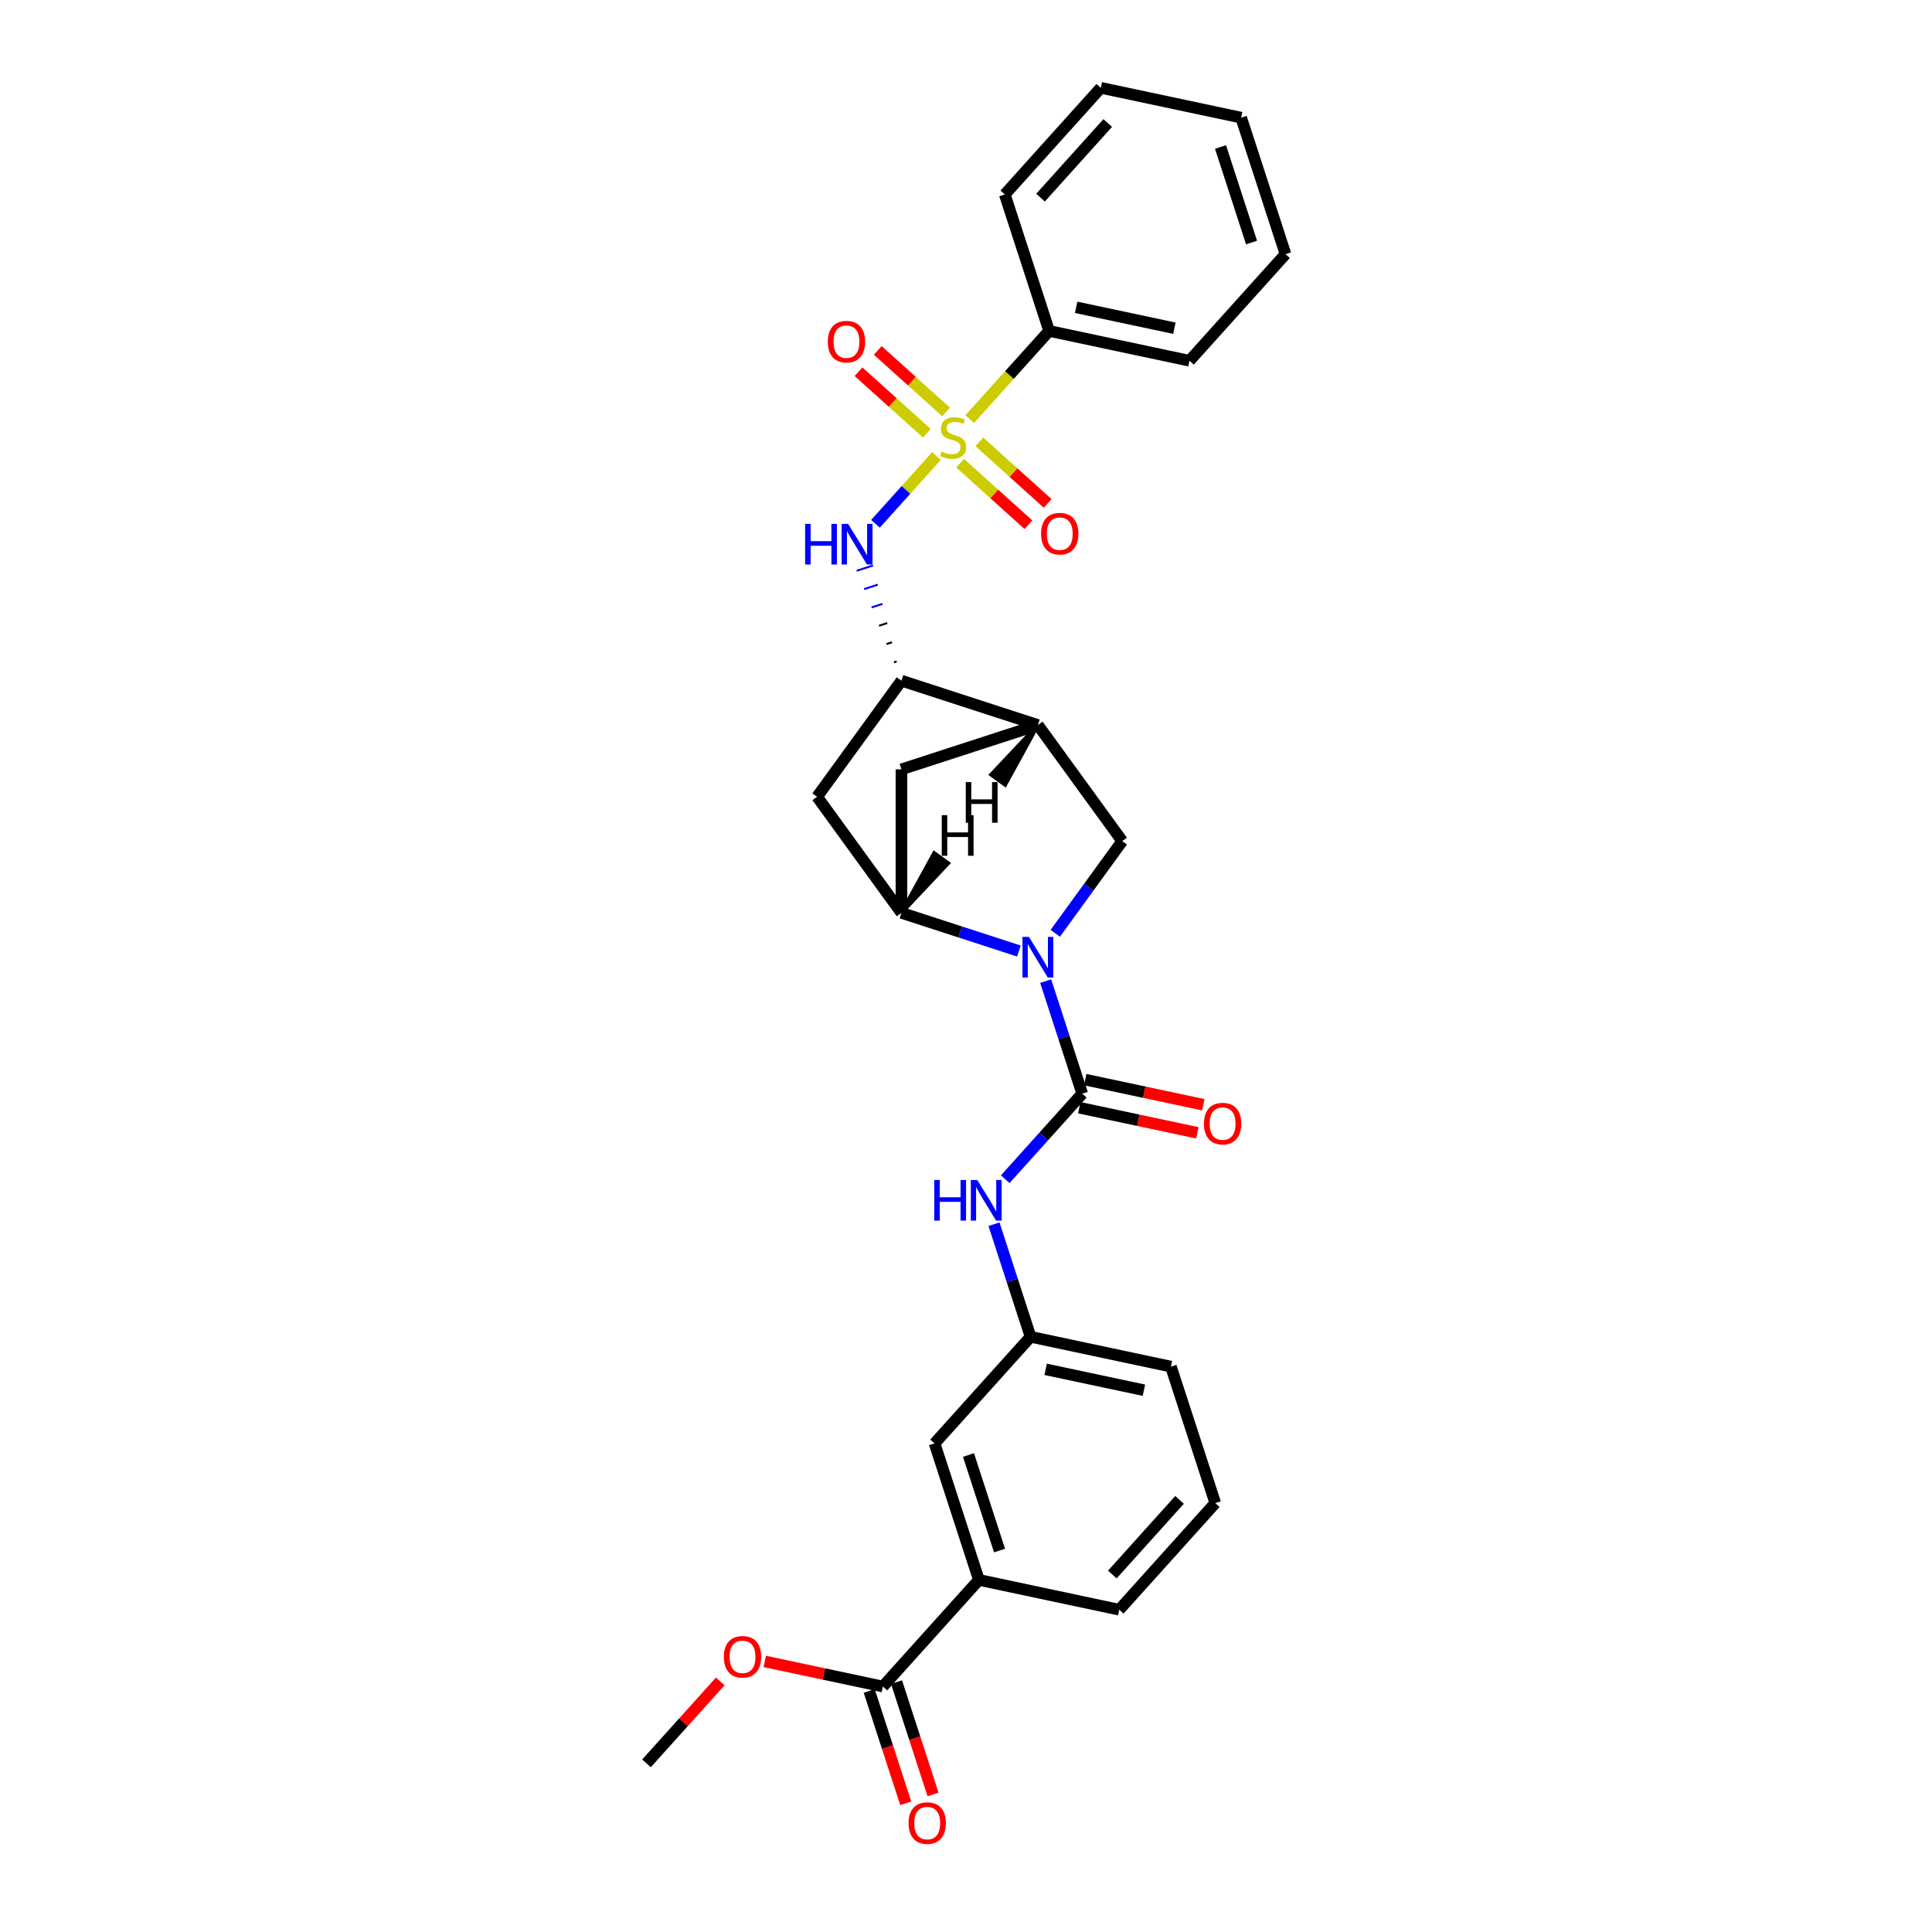<?xml version='1.0' encoding='iso-8859-1'?>
<svg version='1.1' baseProfile='full'
              xmlns='http://www.w3.org/2000/svg'
                      xmlns:rdkit='http://www.rdkit.org/xml'
                      xmlns:xlink='http://www.w3.org/1999/xlink'
                  xml:space='preserve'
width='1000px' height='1000px' viewBox='0 0 1000 1000'>
<!-- END OF HEADER -->
<rect style='opacity:1.0;fill:#FFFFFF;stroke:none' width='1000' height='1000' x='0' y='0'> </rect>
<path class='bond-3' d='M 484.725,236.036 L 468.932,253.575' style='fill:none;fill-rule:evenodd;stroke:#CCCC00;stroke-width:6px;stroke-linecap:butt;stroke-linejoin:miter;stroke-opacity:1' />
<path class='bond-3' d='M 468.932,253.575 L 453.139,271.115' style='fill:none;fill-rule:evenodd;stroke:#0000FF;stroke-width:6px;stroke-linecap:butt;stroke-linejoin:miter;stroke-opacity:1' />
<path class='bond-11' d='M 496.956,239.747 L 514.642,255.672' style='fill:none;fill-rule:evenodd;stroke:#CCCC00;stroke-width:6px;stroke-linecap:butt;stroke-linejoin:miter;stroke-opacity:1' />
<path class='bond-11' d='M 514.642,255.672 L 532.328,271.596' style='fill:none;fill-rule:evenodd;stroke:#FF0000;stroke-width:6px;stroke-linecap:butt;stroke-linejoin:miter;stroke-opacity:1' />
<path class='bond-11' d='M 506.896,228.708 L 524.582,244.633' style='fill:none;fill-rule:evenodd;stroke:#CCCC00;stroke-width:6px;stroke-linecap:butt;stroke-linejoin:miter;stroke-opacity:1' />
<path class='bond-11' d='M 524.582,244.633 L 542.268,260.557' style='fill:none;fill-rule:evenodd;stroke:#FF0000;stroke-width:6px;stroke-linecap:butt;stroke-linejoin:miter;stroke-opacity:1' />
<path class='bond-12' d='M 489.694,213.22 L 472.008,197.295' style='fill:none;fill-rule:evenodd;stroke:#CCCC00;stroke-width:6px;stroke-linecap:butt;stroke-linejoin:miter;stroke-opacity:1' />
<path class='bond-12' d='M 472.008,197.295 L 454.323,181.371' style='fill:none;fill-rule:evenodd;stroke:#FF0000;stroke-width:6px;stroke-linecap:butt;stroke-linejoin:miter;stroke-opacity:1' />
<path class='bond-12' d='M 479.755,224.259 L 462.069,208.334' style='fill:none;fill-rule:evenodd;stroke:#CCCC00;stroke-width:6px;stroke-linecap:butt;stroke-linejoin:miter;stroke-opacity:1' />
<path class='bond-12' d='M 462.069,208.334 L 444.383,192.41' style='fill:none;fill-rule:evenodd;stroke:#FF0000;stroke-width:6px;stroke-linecap:butt;stroke-linejoin:miter;stroke-opacity:1' />
<path class='bond-13' d='M 501.926,216.931 L 522.475,194.11' style='fill:none;fill-rule:evenodd;stroke:#CCCC00;stroke-width:6px;stroke-linecap:butt;stroke-linejoin:miter;stroke-opacity:1' />
<path class='bond-13' d='M 522.475,194.11 L 543.024,171.288' style='fill:none;fill-rule:evenodd;stroke:#000000;stroke-width:6px;stroke-linecap:butt;stroke-linejoin:miter;stroke-opacity:1' />
<path class='bond-0' d='M 527.383,492.25 L 496.981,482.371' style='fill:none;fill-rule:evenodd;stroke:#0000FF;stroke-width:6px;stroke-linecap:butt;stroke-linejoin:miter;stroke-opacity:1' />
<path class='bond-0' d='M 496.981,482.371 L 466.579,472.493' style='fill:none;fill-rule:evenodd;stroke:#000000;stroke-width:6px;stroke-linecap:butt;stroke-linejoin:miter;stroke-opacity:1' />
<path class='bond-1' d='M 541.237,507.819 L 550.703,536.951' style='fill:none;fill-rule:evenodd;stroke:#0000FF;stroke-width:6px;stroke-linecap:butt;stroke-linejoin:miter;stroke-opacity:1' />
<path class='bond-1' d='M 550.703,536.951 L 560.168,566.083' style='fill:none;fill-rule:evenodd;stroke:#000000;stroke-width:6px;stroke-linecap:butt;stroke-linejoin:miter;stroke-opacity:1' />
<path class='bond-31' d='M 546.207,483.071 L 563.54,459.214' style='fill:none;fill-rule:evenodd;stroke:#0000FF;stroke-width:6px;stroke-linecap:butt;stroke-linejoin:miter;stroke-opacity:1' />
<path class='bond-31' d='M 563.54,459.214 L 580.873,435.357' style='fill:none;fill-rule:evenodd;stroke:#000000;stroke-width:6px;stroke-linecap:butt;stroke-linejoin:miter;stroke-opacity:1' />
<path class='bond-8' d='M 560.168,566.083 L 540.236,588.22' style='fill:none;fill-rule:evenodd;stroke:#000000;stroke-width:6px;stroke-linecap:butt;stroke-linejoin:miter;stroke-opacity:1' />
<path class='bond-8' d='M 540.236,588.22 L 520.303,610.357' style='fill:none;fill-rule:evenodd;stroke:#0000FF;stroke-width:6px;stroke-linecap:butt;stroke-linejoin:miter;stroke-opacity:1' />
<path class='bond-15' d='M 558.624,573.348 L 589.193,579.845' style='fill:none;fill-rule:evenodd;stroke:#000000;stroke-width:6px;stroke-linecap:butt;stroke-linejoin:miter;stroke-opacity:1' />
<path class='bond-15' d='M 589.193,579.845 L 619.761,586.343' style='fill:none;fill-rule:evenodd;stroke:#FF0000;stroke-width:6px;stroke-linecap:butt;stroke-linejoin:miter;stroke-opacity:1' />
<path class='bond-15' d='M 561.712,558.818 L 592.281,565.315' style='fill:none;fill-rule:evenodd;stroke:#000000;stroke-width:6px;stroke-linecap:butt;stroke-linejoin:miter;stroke-opacity:1' />
<path class='bond-15' d='M 592.281,565.315 L 622.85,571.813' style='fill:none;fill-rule:evenodd;stroke:#FF0000;stroke-width:6px;stroke-linecap:butt;stroke-linejoin:miter;stroke-opacity:1' />
<path class='bond-2' d='M 466.579,472.493 L 422.922,412.405' style='fill:none;fill-rule:evenodd;stroke:#000000;stroke-width:6px;stroke-linecap:butt;stroke-linejoin:miter;stroke-opacity:1' />
<path class='bond-30' d='M 466.579,472.493 L 466.579,398.22' style='fill:none;fill-rule:evenodd;stroke:#000000;stroke-width:6px;stroke-linecap:butt;stroke-linejoin:miter;stroke-opacity:1' />
<path class='bond-33' d='M 466.579,472.493 L 490.748,446.809 L 483.537,441.57 Z' style='fill:#000000;fill-rule:evenodd;fill-opacity:1;stroke:#000000;stroke-width:2px;stroke-linecap:butt;stroke-linejoin:miter;stroke-opacity:1;' />
<path class='bond-6' d='M 464.13,342.377 L 462.717,342.836' style='fill:none;fill-rule:evenodd;stroke:#000000;stroke-width:1.0px;stroke-linecap:butt;stroke-linejoin:miter;stroke-opacity:1' />
<path class='bond-6' d='M 461.681,332.437 L 458.856,333.355' style='fill:none;fill-rule:evenodd;stroke:#000000;stroke-width:1.0px;stroke-linecap:butt;stroke-linejoin:miter;stroke-opacity:1' />
<path class='bond-6' d='M 459.232,322.496 L 454.994,323.874' style='fill:none;fill-rule:evenodd;stroke:#000000;stroke-width:1.0px;stroke-linecap:butt;stroke-linejoin:miter;stroke-opacity:1' />
<path class='bond-6' d='M 456.783,312.556 L 451.132,314.392' style='fill:none;fill-rule:evenodd;stroke:#0000FF;stroke-width:1.0px;stroke-linecap:butt;stroke-linejoin:miter;stroke-opacity:1' />
<path class='bond-6' d='M 454.335,302.616 L 447.271,304.911' style='fill:none;fill-rule:evenodd;stroke:#0000FF;stroke-width:1.0px;stroke-linecap:butt;stroke-linejoin:miter;stroke-opacity:1' />
<path class='bond-6' d='M 451.886,292.676 L 443.409,295.43' style='fill:none;fill-rule:evenodd;stroke:#0000FF;stroke-width:1.0px;stroke-linecap:butt;stroke-linejoin:miter;stroke-opacity:1' />
<path class='bond-4' d='M 537.216,375.269 L 466.579,352.317' style='fill:none;fill-rule:evenodd;stroke:#000000;stroke-width:6px;stroke-linecap:butt;stroke-linejoin:miter;stroke-opacity:1' />
<path class='bond-5' d='M 537.216,375.269 L 580.873,435.357' style='fill:none;fill-rule:evenodd;stroke:#000000;stroke-width:6px;stroke-linecap:butt;stroke-linejoin:miter;stroke-opacity:1' />
<path class='bond-9' d='M 537.216,375.269 L 466.579,398.22' style='fill:none;fill-rule:evenodd;stroke:#000000;stroke-width:6px;stroke-linecap:butt;stroke-linejoin:miter;stroke-opacity:1' />
<path class='bond-34' d='M 537.216,375.269 L 513.047,400.953 L 520.258,406.192 Z' style='fill:#000000;fill-rule:evenodd;fill-opacity:1;stroke:#000000;stroke-width:2px;stroke-linecap:butt;stroke-linejoin:miter;stroke-opacity:1;' />
<path class='bond-7' d='M 466.579,352.317 L 422.922,412.405' style='fill:none;fill-rule:evenodd;stroke:#000000;stroke-width:6px;stroke-linecap:butt;stroke-linejoin:miter;stroke-opacity:1' />
<path class='bond-16' d='M 514.49,633.652 L 523.956,662.784' style='fill:none;fill-rule:evenodd;stroke:#0000FF;stroke-width:6px;stroke-linecap:butt;stroke-linejoin:miter;stroke-opacity:1' />
<path class='bond-16' d='M 523.956,662.784 L 533.421,691.916' style='fill:none;fill-rule:evenodd;stroke:#000000;stroke-width:6px;stroke-linecap:butt;stroke-linejoin:miter;stroke-opacity:1' />
<path class='bond-10' d='M 456.976,872.945 L 506.675,817.749' style='fill:none;fill-rule:evenodd;stroke:#000000;stroke-width:6px;stroke-linecap:butt;stroke-linejoin:miter;stroke-opacity:1' />
<path class='bond-18' d='M 449.913,875.24 L 459.359,904.313' style='fill:none;fill-rule:evenodd;stroke:#000000;stroke-width:6px;stroke-linecap:butt;stroke-linejoin:miter;stroke-opacity:1' />
<path class='bond-18' d='M 459.359,904.313 L 468.805,933.385' style='fill:none;fill-rule:evenodd;stroke:#FF0000;stroke-width:6px;stroke-linecap:butt;stroke-linejoin:miter;stroke-opacity:1' />
<path class='bond-18' d='M 464.04,870.65 L 473.486,899.722' style='fill:none;fill-rule:evenodd;stroke:#000000;stroke-width:6px;stroke-linecap:butt;stroke-linejoin:miter;stroke-opacity:1' />
<path class='bond-18' d='M 473.486,899.722 L 482.933,928.795' style='fill:none;fill-rule:evenodd;stroke:#FF0000;stroke-width:6px;stroke-linecap:butt;stroke-linejoin:miter;stroke-opacity:1' />
<path class='bond-19' d='M 456.976,872.945 L 426.407,866.447' style='fill:none;fill-rule:evenodd;stroke:#000000;stroke-width:6px;stroke-linecap:butt;stroke-linejoin:miter;stroke-opacity:1' />
<path class='bond-19' d='M 426.407,866.447 L 395.839,859.95' style='fill:none;fill-rule:evenodd;stroke:#FF0000;stroke-width:6px;stroke-linecap:butt;stroke-linejoin:miter;stroke-opacity:1' />
<path class='bond-23' d='M 543.024,171.288 L 615.674,186.73' style='fill:none;fill-rule:evenodd;stroke:#000000;stroke-width:6px;stroke-linecap:butt;stroke-linejoin:miter;stroke-opacity:1' />
<path class='bond-23' d='M 557.01,159.074 L 607.865,169.884' style='fill:none;fill-rule:evenodd;stroke:#000000;stroke-width:6px;stroke-linecap:butt;stroke-linejoin:miter;stroke-opacity:1' />
<path class='bond-24' d='M 543.024,171.288 L 520.072,100.65' style='fill:none;fill-rule:evenodd;stroke:#000000;stroke-width:6px;stroke-linecap:butt;stroke-linejoin:miter;stroke-opacity:1' />
<path class='bond-14' d='M 506.675,817.749 L 483.723,747.112' style='fill:none;fill-rule:evenodd;stroke:#000000;stroke-width:6px;stroke-linecap:butt;stroke-linejoin:miter;stroke-opacity:1' />
<path class='bond-14' d='M 517.359,802.563 L 501.293,753.117' style='fill:none;fill-rule:evenodd;stroke:#000000;stroke-width:6px;stroke-linecap:butt;stroke-linejoin:miter;stroke-opacity:1' />
<path class='bond-32' d='M 506.675,817.749 L 579.325,833.192' style='fill:none;fill-rule:evenodd;stroke:#000000;stroke-width:6px;stroke-linecap:butt;stroke-linejoin:miter;stroke-opacity:1' />
<path class='bond-17' d='M 533.421,691.916 L 483.723,747.112' style='fill:none;fill-rule:evenodd;stroke:#000000;stroke-width:6px;stroke-linecap:butt;stroke-linejoin:miter;stroke-opacity:1' />
<path class='bond-22' d='M 533.421,691.916 L 606.071,707.358' style='fill:none;fill-rule:evenodd;stroke:#000000;stroke-width:6px;stroke-linecap:butt;stroke-linejoin:miter;stroke-opacity:1' />
<path class='bond-22' d='M 541.23,708.762 L 592.085,719.572' style='fill:none;fill-rule:evenodd;stroke:#000000;stroke-width:6px;stroke-linecap:butt;stroke-linejoin:miter;stroke-opacity:1' />
<path class='bond-25' d='M 372.814,870.288 L 353.721,891.493' style='fill:none;fill-rule:evenodd;stroke:#FF0000;stroke-width:6px;stroke-linecap:butt;stroke-linejoin:miter;stroke-opacity:1' />
<path class='bond-25' d='M 353.721,891.493 L 334.628,912.698' style='fill:none;fill-rule:evenodd;stroke:#000000;stroke-width:6px;stroke-linecap:butt;stroke-linejoin:miter;stroke-opacity:1' />
<path class='bond-20' d='M 579.325,833.192 L 629.023,777.996' style='fill:none;fill-rule:evenodd;stroke:#000000;stroke-width:6px;stroke-linecap:butt;stroke-linejoin:miter;stroke-opacity:1' />
<path class='bond-20' d='M 575.74,814.973 L 610.529,776.336' style='fill:none;fill-rule:evenodd;stroke:#000000;stroke-width:6px;stroke-linecap:butt;stroke-linejoin:miter;stroke-opacity:1' />
<path class='bond-21' d='M 629.023,777.996 L 606.071,707.358' style='fill:none;fill-rule:evenodd;stroke:#000000;stroke-width:6px;stroke-linecap:butt;stroke-linejoin:miter;stroke-opacity:1' />
<path class='bond-26' d='M 615.674,186.73 L 665.372,131.535' style='fill:none;fill-rule:evenodd;stroke:#000000;stroke-width:6px;stroke-linecap:butt;stroke-linejoin:miter;stroke-opacity:1' />
<path class='bond-27' d='M 520.072,100.65 L 569.77,45.455' style='fill:none;fill-rule:evenodd;stroke:#000000;stroke-width:6px;stroke-linecap:butt;stroke-linejoin:miter;stroke-opacity:1' />
<path class='bond-27' d='M 538.566,102.31 L 573.355,63.673' style='fill:none;fill-rule:evenodd;stroke:#000000;stroke-width:6px;stroke-linecap:butt;stroke-linejoin:miter;stroke-opacity:1' />
<path class='bond-29' d='M 665.372,131.535 L 642.42,60.897' style='fill:none;fill-rule:evenodd;stroke:#000000;stroke-width:6px;stroke-linecap:butt;stroke-linejoin:miter;stroke-opacity:1' />
<path class='bond-29' d='M 647.802,125.529 L 631.736,76.083' style='fill:none;fill-rule:evenodd;stroke:#000000;stroke-width:6px;stroke-linecap:butt;stroke-linejoin:miter;stroke-opacity:1' />
<path class='bond-28' d='M 569.77,45.455 L 642.42,60.897' style='fill:none;fill-rule:evenodd;stroke:#000000;stroke-width:6px;stroke-linecap:butt;stroke-linejoin:miter;stroke-opacity:1' />
<path  class='atom-0' d='M 487.384 233.703
Q 487.621 233.792, 488.602 234.208
Q 489.582 234.624, 490.652 234.891
Q 491.751 235.129, 492.82 235.129
Q 494.811 235.129, 495.969 234.178
Q 497.128 233.198, 497.128 231.504
Q 497.128 230.346, 496.534 229.633
Q 495.969 228.92, 495.078 228.533
Q 494.187 228.147, 492.701 227.702
Q 490.83 227.137, 489.701 226.602
Q 488.602 226.068, 487.799 224.939
Q 487.027 223.81, 487.027 221.908
Q 487.027 219.264, 488.81 217.63
Q 490.622 215.996, 494.187 215.996
Q 496.623 215.996, 499.386 217.155
L 498.703 219.442
Q 496.177 218.403, 494.276 218.403
Q 492.226 218.403, 491.097 219.264
Q 489.968 220.096, 489.998 221.552
Q 489.998 222.681, 490.562 223.364
Q 491.157 224.047, 491.988 224.434
Q 492.85 224.82, 494.276 225.265
Q 496.177 225.86, 497.306 226.454
Q 498.435 227.048, 499.237 228.266
Q 500.069 229.454, 500.069 231.504
Q 500.069 234.416, 498.109 235.99
Q 496.177 237.535, 492.939 237.535
Q 491.067 237.535, 489.641 237.119
Q 488.245 236.733, 486.581 236.05
L 487.384 233.703
' fill='#CCCC00'/>
<path  class='atom-1' d='M 532.567 484.928
L 539.459 496.069
Q 540.143 497.168, 541.242 499.158
Q 542.341 501.149, 542.401 501.268
L 542.401 484.928
L 545.193 484.928
L 545.193 505.962
L 542.312 505.962
L 534.914 493.781
Q 534.052 492.355, 533.131 490.721
Q 532.24 489.087, 531.973 488.582
L 531.973 505.962
L 529.24 505.962
L 529.24 484.928
L 532.567 484.928
' fill='#0000FF'/>
<path  class='atom-4' d='M 416.725 271.162
L 419.577 271.162
L 419.577 280.105
L 430.332 280.105
L 430.332 271.162
L 433.184 271.162
L 433.184 292.196
L 430.332 292.196
L 430.332 282.481
L 419.577 282.481
L 419.577 292.196
L 416.725 292.196
L 416.725 271.162
' fill='#0000FF'/>
<path  class='atom-4' d='M 438.978 271.162
L 445.87 282.303
Q 446.553 283.402, 447.653 285.393
Q 448.752 287.383, 448.811 287.502
L 448.811 271.162
L 451.604 271.162
L 451.604 292.196
L 448.722 292.196
L 441.325 280.015
Q 440.463 278.589, 439.542 276.955
Q 438.651 275.321, 438.383 274.816
L 438.383 292.196
L 435.65 292.196
L 435.65 271.162
L 438.978 271.162
' fill='#0000FF'/>
<path  class='atom-9' d='M 483.568 610.761
L 486.42 610.761
L 486.42 619.704
L 497.175 619.704
L 497.175 610.761
L 500.027 610.761
L 500.027 631.795
L 497.175 631.795
L 497.175 622.08
L 486.42 622.08
L 486.42 631.795
L 483.568 631.795
L 483.568 610.761
' fill='#0000FF'/>
<path  class='atom-9' d='M 505.82 610.761
L 512.713 621.902
Q 513.396 623.001, 514.495 624.992
Q 515.595 626.982, 515.654 627.101
L 515.654 610.761
L 518.447 610.761
L 518.447 631.795
L 515.565 631.795
L 508.167 619.614
Q 507.306 618.188, 506.385 616.554
Q 505.493 614.92, 505.226 614.415
L 505.226 631.795
L 502.493 631.795
L 502.493 610.761
L 505.82 610.761
' fill='#0000FF'/>
<path  class='atom-12' d='M 538.865 276.241
Q 538.865 271.191, 541.361 268.368
Q 543.857 265.546, 548.521 265.546
Q 553.185 265.546, 555.681 268.368
Q 558.176 271.191, 558.176 276.241
Q 558.176 281.351, 555.651 284.263
Q 553.126 287.145, 548.521 287.145
Q 543.886 287.145, 541.361 284.263
Q 538.865 281.381, 538.865 276.241
M 548.521 284.768
Q 551.73 284.768, 553.453 282.629
Q 555.206 280.46, 555.206 276.241
Q 555.206 272.112, 553.453 270.032
Q 551.73 267.923, 548.521 267.923
Q 545.312 267.923, 543.56 270.002
Q 541.836 272.082, 541.836 276.241
Q 541.836 280.49, 543.56 282.629
Q 545.312 284.768, 548.521 284.768
' fill='#FF0000'/>
<path  class='atom-13' d='M 428.474 176.845
Q 428.474 171.794, 430.97 168.972
Q 433.465 166.149, 438.13 166.149
Q 442.794 166.149, 445.29 168.972
Q 447.785 171.794, 447.785 176.845
Q 447.785 181.955, 445.26 184.866
Q 442.735 187.748, 438.13 187.748
Q 433.495 187.748, 430.97 184.866
Q 428.474 181.984, 428.474 176.845
M 438.13 185.371
Q 441.338 185.371, 443.061 183.232
Q 444.814 181.063, 444.814 176.845
Q 444.814 172.715, 443.061 170.635
Q 441.338 168.526, 438.13 168.526
Q 434.921 168.526, 433.168 170.606
Q 431.445 172.685, 431.445 176.845
Q 431.445 181.093, 433.168 183.232
Q 434.921 185.371, 438.13 185.371
' fill='#FF0000'/>
<path  class='atom-16' d='M 623.163 581.584
Q 623.163 576.534, 625.658 573.711
Q 628.154 570.889, 632.818 570.889
Q 637.482 570.889, 639.978 573.711
Q 642.474 576.534, 642.474 581.584
Q 642.474 586.694, 639.948 589.606
Q 637.423 592.487, 632.818 592.487
Q 628.183 592.487, 625.658 589.606
Q 623.163 586.724, 623.163 581.584
M 632.818 590.111
Q 636.027 590.111, 637.75 587.972
Q 639.503 585.803, 639.503 581.584
Q 639.503 577.455, 637.75 575.375
Q 636.027 573.266, 632.818 573.266
Q 629.609 573.266, 627.857 575.345
Q 626.133 577.425, 626.133 581.584
Q 626.133 585.833, 627.857 587.972
Q 629.609 590.111, 632.818 590.111
' fill='#FF0000'/>
<path  class='atom-19' d='M 470.272 943.642
Q 470.272 938.592, 472.768 935.769
Q 475.264 932.947, 479.928 932.947
Q 484.592 932.947, 487.088 935.769
Q 489.583 938.592, 489.583 943.642
Q 489.583 948.752, 487.058 951.664
Q 484.533 954.545, 479.928 954.545
Q 475.293 954.545, 472.768 951.664
Q 470.272 948.782, 470.272 943.642
M 479.928 952.169
Q 483.137 952.169, 484.86 950.03
Q 486.612 947.861, 486.612 943.642
Q 486.612 939.513, 484.86 937.433
Q 483.137 935.324, 479.928 935.324
Q 476.719 935.324, 474.966 937.403
Q 473.243 939.483, 473.243 943.642
Q 473.243 947.891, 474.966 950.03
Q 476.719 952.169, 479.928 952.169
' fill='#FF0000'/>
<path  class='atom-20' d='M 374.671 857.562
Q 374.671 852.512, 377.166 849.689
Q 379.662 846.867, 384.326 846.867
Q 388.991 846.867, 391.486 849.689
Q 393.982 852.512, 393.982 857.562
Q 393.982 862.672, 391.457 865.584
Q 388.931 868.465, 384.326 868.465
Q 379.692 868.465, 377.166 865.584
Q 374.671 862.702, 374.671 857.562
M 384.326 866.089
Q 387.535 866.089, 389.258 863.95
Q 391.011 861.781, 391.011 857.562
Q 391.011 853.433, 389.258 851.353
Q 387.535 849.244, 384.326 849.244
Q 381.118 849.244, 379.365 851.323
Q 377.642 853.403, 377.642 857.562
Q 377.642 861.811, 379.365 863.95
Q 381.118 866.089, 384.326 866.089
' fill='#FF0000'/>
<path  class='atom-30' d='M 487.454 421.917
L 490.306 421.917
L 490.306 430.86
L 501.06 430.86
L 501.06 421.917
L 503.912 421.917
L 503.912 442.951
L 501.06 442.951
L 501.06 433.237
L 490.306 433.237
L 490.306 442.951
L 487.454 442.951
L 487.454 421.917
' fill='#000000'/>
<path  class='atom-31' d='M 499.883 404.81
L 502.735 404.81
L 502.735 413.753
L 513.489 413.753
L 513.489 404.81
L 516.342 404.81
L 516.342 425.844
L 513.489 425.844
L 513.489 416.129
L 502.735 416.129
L 502.735 425.844
L 499.883 425.844
L 499.883 404.81
' fill='#000000'/>
</svg>
